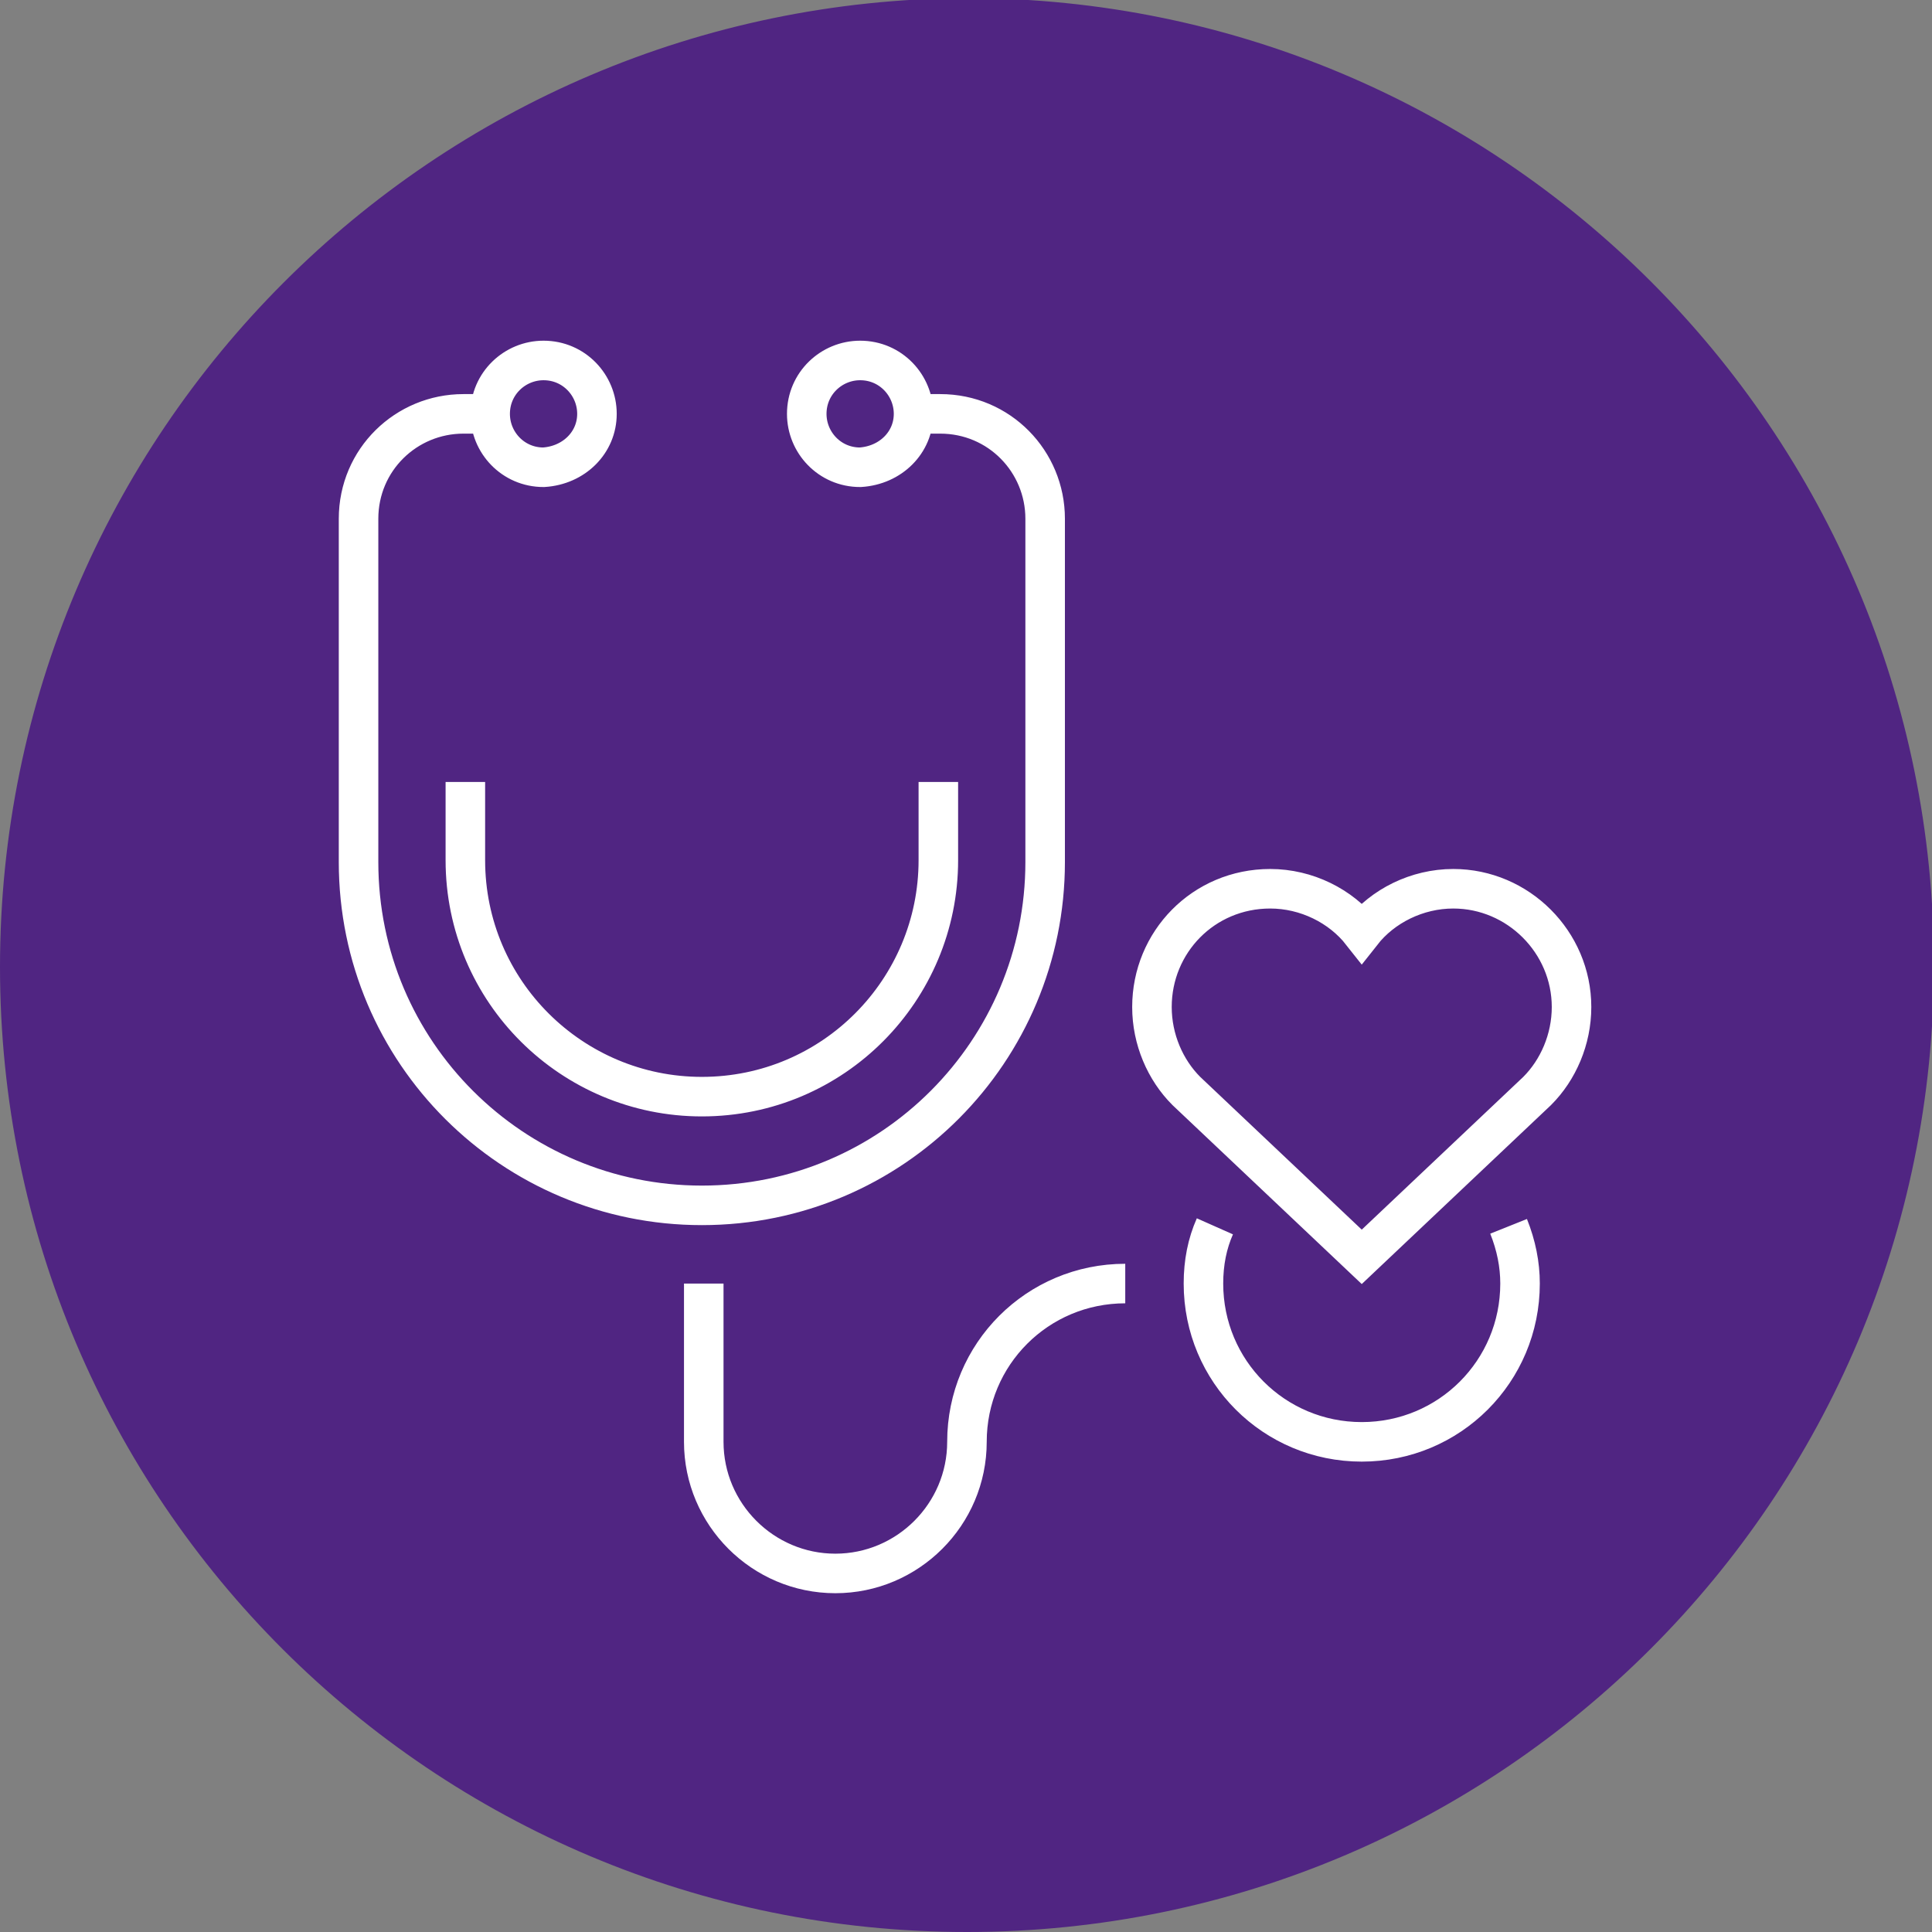 <?xml version="1.0" encoding="utf-8"?>
<!-- Generator: Adobe Illustrator 26.2.1, SVG Export Plug-In . SVG Version: 6.00 Build 0)  -->
<svg version="1.1" id="Calque_1" xmlns="http://www.w3.org/2000/svg" xmlns:xlink="http://www.w3.org/1999/xlink" x="0px" y="0px"
	 viewBox="0 0 101.3 101.3" style="enable-background:new 0 0 101.3 101.3;" xml:space="preserve">
<rect x="0" y="0" width="101.3" height="101.3" fill="#808080" stroke="none"/>
<style type="text/css">
	.st0{fill:#502582;}
	.st1{fill:none;stroke:#FFFFFF;stroke-width:2.073;stroke-miterlimit:10;}
</style>
<path class="st0" d="M50.7,101.3c28,0,50.7-22.7,50.7-50.7c0-28-22.7-50.7-50.7-50.7C22.7,0,0,22.7,0,50.7
	C0,78.7,22.7,101.3,50.7,101.3"/>
<path class="st1" d="M63.7,64.3c-0.4,0.9-0.6,1.9-0.6,3c0,4.6,3.7,8.3,8.3,8.3c4.6,0,8.3-3.7,8.3-8.3c0-1-0.2-2-0.6-3 M36.9,67.3
	v8.3c0,3.8,3.1,6.9,6.9,6.9c3.8,0,6.9-3.1,6.9-6.9c0-4.6,3.7-8.3,8.3-8.3 M24.4,41v4.1c0,6.9,5.6,12.4,12.4,12.4
	c6.9,0,12.4-5.6,12.4-12.4V41 M47.9,21.7c0-1.5-1.2-2.8-2.8-2.8c-1.5,0-2.8,1.2-2.8,2.8c0,1.5,1.2,2.8,2.8,2.8
	C46.7,24.4,47.9,23.2,47.9,21.7z M31.3,21.7c0-1.5-1.2-2.8-2.8-2.8c-1.5,0-2.8,1.2-2.8,2.8c0,1.5,1.2,2.8,2.8,2.8
	C30.1,24.4,31.3,23.2,31.3,21.7z M47.9,21.7h1.4c3.1,0,5.5,2.5,5.5,5.5v18c0,9.9-8,18-18,18c-9.9,0-18-8-18-18v-18
	c0-3.1,2.5-5.5,5.5-5.5h1.4 M71.4,65.9l9.2-8.7c1.1-1.1,1.8-2.7,1.8-4.4c0-3.4-2.8-6.2-6.2-6.2c-1.9,0-3.7,0.9-4.8,2.3
	c-1.1-1.4-2.9-2.3-4.8-2.3c-3.5,0-6.2,2.8-6.2,6.2c0,1.7,0.7,3.3,1.8,4.4L71.4,65.9z"/>
</svg>
